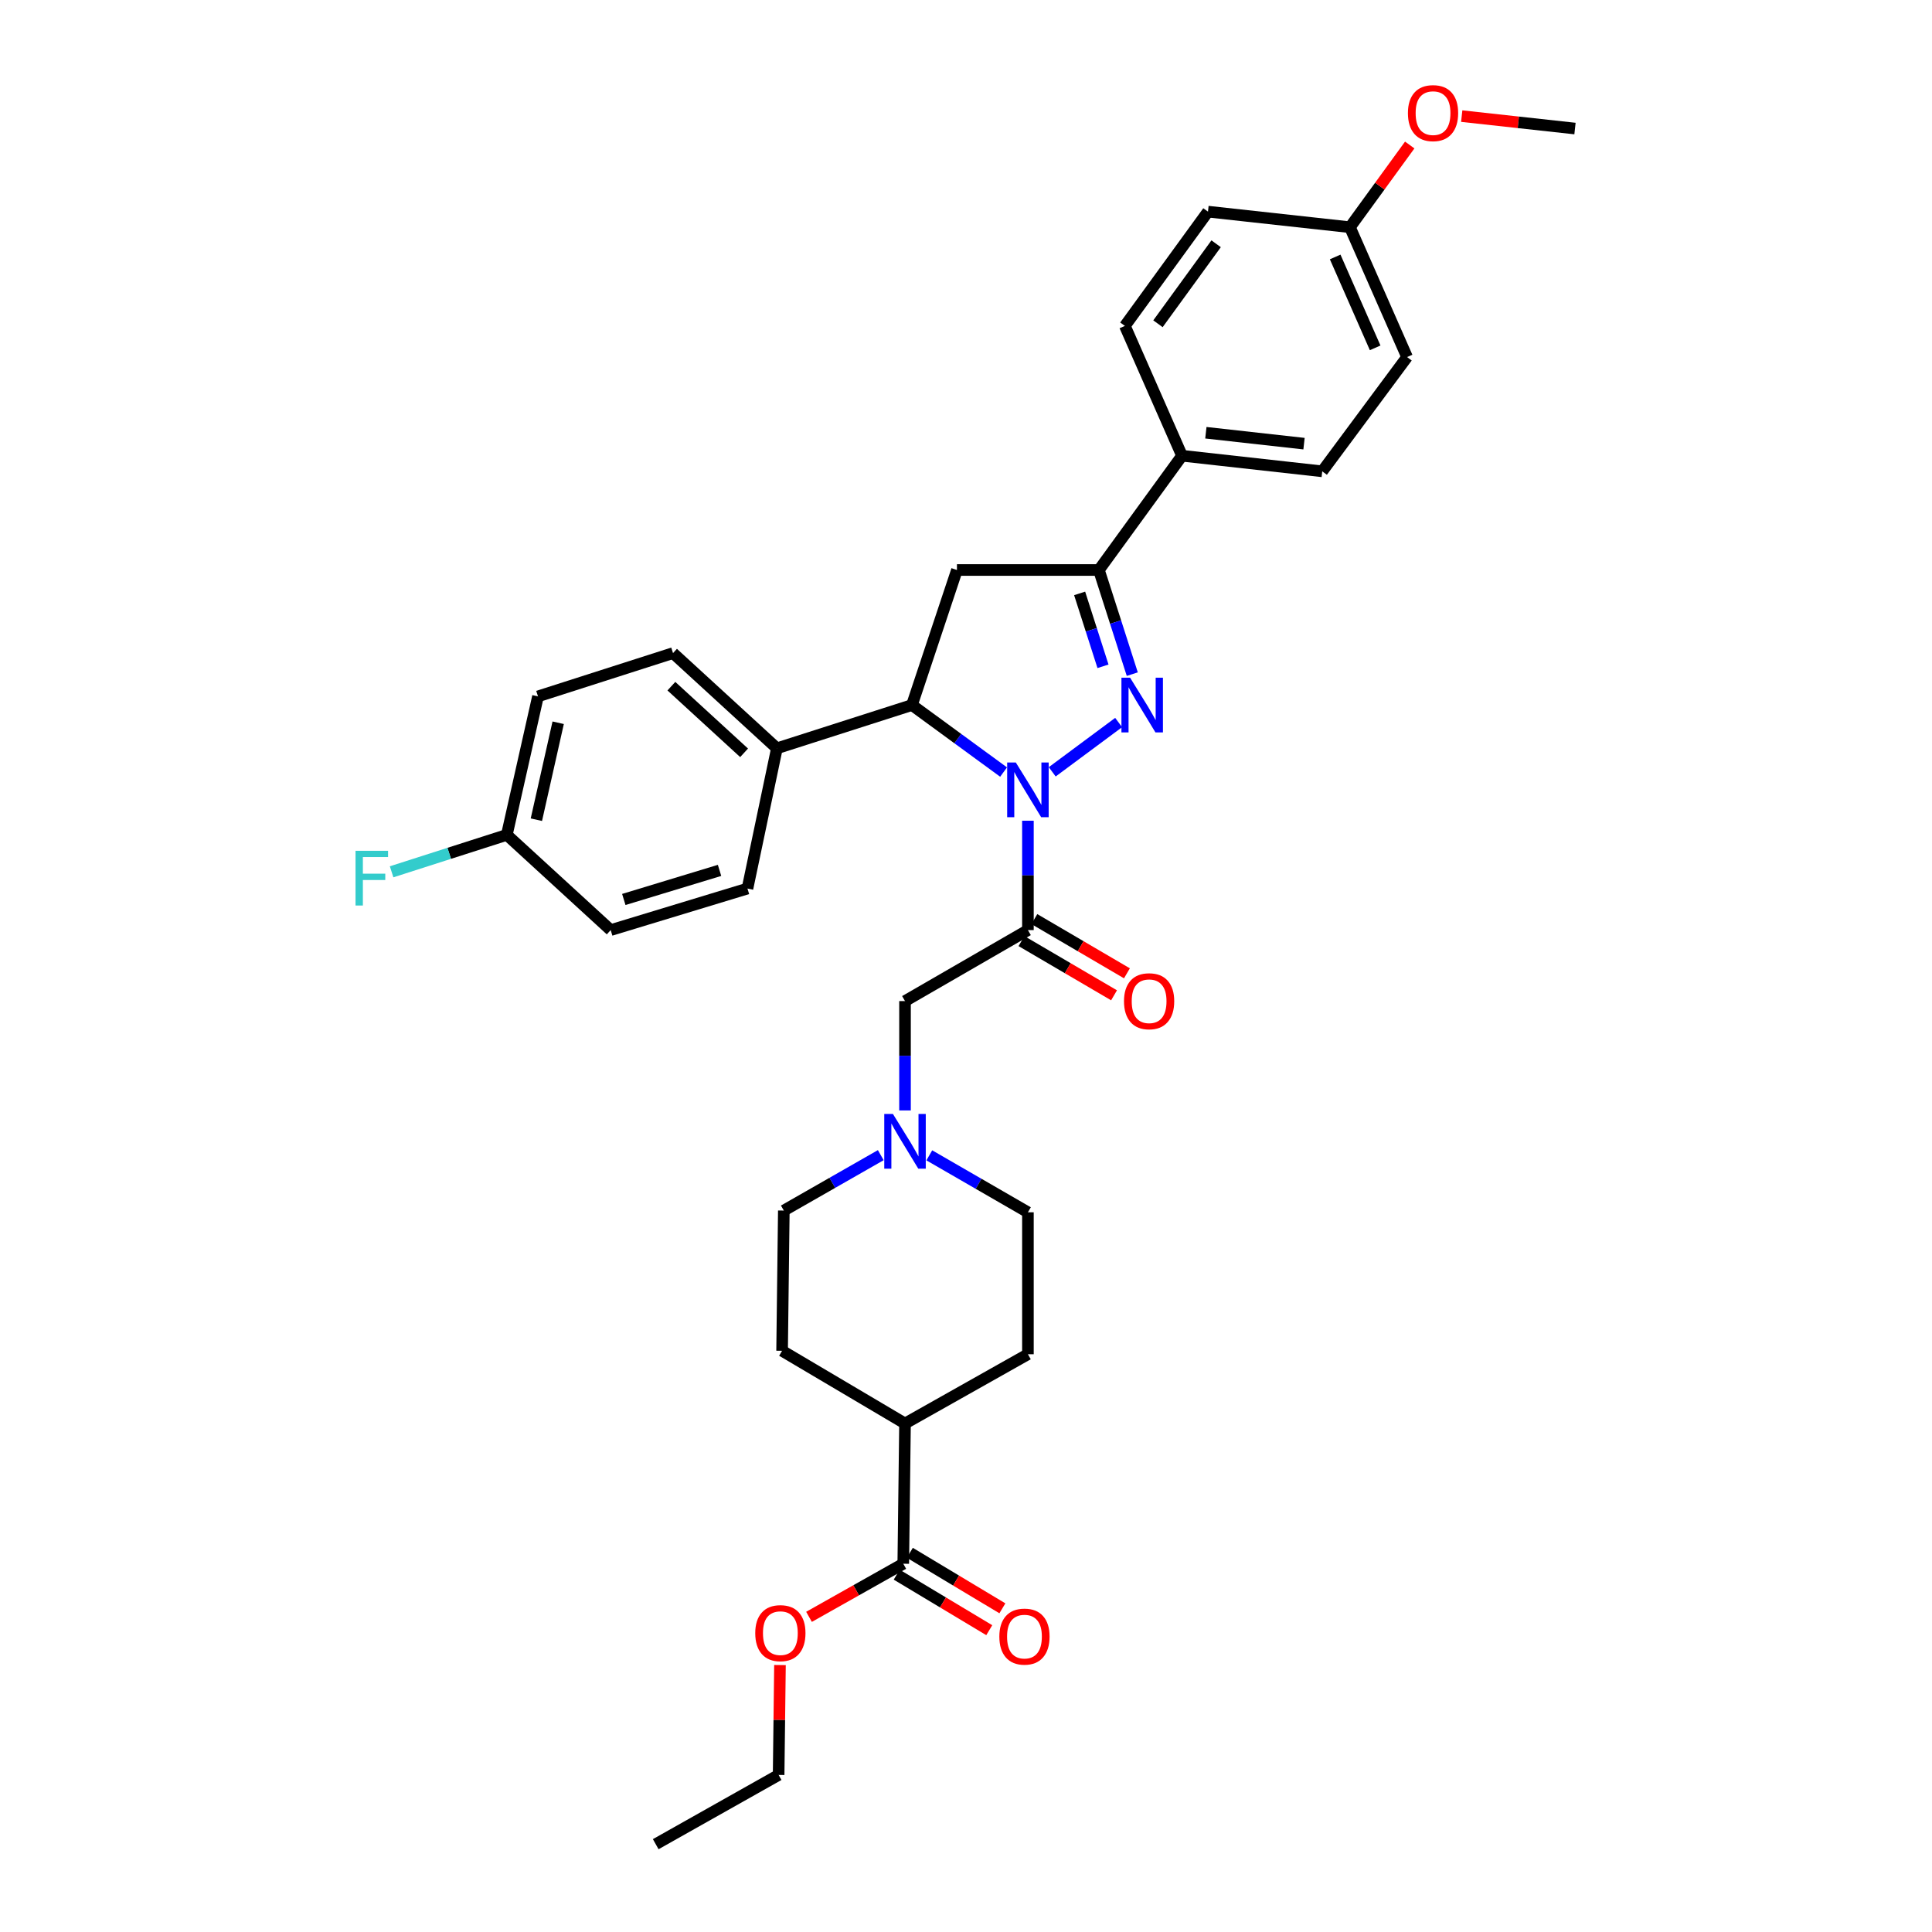 <?xml version='1.0' encoding='iso-8859-1'?>
<svg version='1.1' baseProfile='full'
              xmlns='http://www.w3.org/2000/svg'
                      xmlns:rdkit='http://www.rdkit.org/xml'
                      xmlns:xlink='http://www.w3.org/1999/xlink'
                  xml:space='preserve'
width='1000px' height='1000px' viewBox='0 0 1000 1000'>
<!-- END OF HEADER -->
<rect style='opacity:1.0;fill:#FFFFFF;stroke:none' width='1000' height='1000' x='0' y='0'> </rect>
<path class='bond-0' d='M 481.01,598.001 L 506.53,612.74' style='fill:none;fill-rule:evenodd;stroke:#0000FF;stroke-width:6px;stroke-linecap:butt;stroke-linejoin:miter;stroke-opacity:1' />
<path class='bond-0' d='M 506.53,612.74 L 532.05,627.479' style='fill:none;fill-rule:evenodd;stroke:#000000;stroke-width:6px;stroke-linecap:butt;stroke-linejoin:miter;stroke-opacity:1' />
<path class='bond-1' d='M 468.434,574.763 L 468.434,546.46' style='fill:none;fill-rule:evenodd;stroke:#0000FF;stroke-width:6px;stroke-linecap:butt;stroke-linejoin:miter;stroke-opacity:1' />
<path class='bond-1' d='M 468.434,546.46 L 468.434,518.156' style='fill:none;fill-rule:evenodd;stroke:#000000;stroke-width:6px;stroke-linecap:butt;stroke-linejoin:miter;stroke-opacity:1' />
<path class='bond-2' d='M 455.888,597.907 L 430.796,612.246' style='fill:none;fill-rule:evenodd;stroke:#0000FF;stroke-width:6px;stroke-linecap:butt;stroke-linejoin:miter;stroke-opacity:1' />
<path class='bond-2' d='M 430.796,612.246 L 405.705,626.585' style='fill:none;fill-rule:evenodd;stroke:#000000;stroke-width:6px;stroke-linecap:butt;stroke-linejoin:miter;stroke-opacity:1' />
<path class='bond-3' d='M 532.05,627.479 L 532.05,700.955' style='fill:none;fill-rule:evenodd;stroke:#000000;stroke-width:6px;stroke-linecap:butt;stroke-linejoin:miter;stroke-opacity:1' />
<path class='bond-4' d='M 405.705,626.585 L 404.811,699.166' style='fill:none;fill-rule:evenodd;stroke:#000000;stroke-width:6px;stroke-linecap:butt;stroke-linejoin:miter;stroke-opacity:1' />
<path class='bond-5' d='M 519.45,399.619 L 495.734,382.275' style='fill:none;fill-rule:evenodd;stroke:#0000FF;stroke-width:6px;stroke-linecap:butt;stroke-linejoin:miter;stroke-opacity:1' />
<path class='bond-5' d='M 495.734,382.275 L 472.019,364.93' style='fill:none;fill-rule:evenodd;stroke:#000000;stroke-width:6px;stroke-linecap:butt;stroke-linejoin:miter;stroke-opacity:1' />
<path class='bond-6' d='M 532.05,424.808 L 532.05,453.111' style='fill:none;fill-rule:evenodd;stroke:#0000FF;stroke-width:6px;stroke-linecap:butt;stroke-linejoin:miter;stroke-opacity:1' />
<path class='bond-6' d='M 532.05,453.111 L 532.05,481.415' style='fill:none;fill-rule:evenodd;stroke:#000000;stroke-width:6px;stroke-linecap:butt;stroke-linejoin:miter;stroke-opacity:1' />
<path class='bond-7' d='M 544.631,399.494 L 579.004,373.979' style='fill:none;fill-rule:evenodd;stroke:#0000FF;stroke-width:6px;stroke-linecap:butt;stroke-linejoin:miter;stroke-opacity:1' />
<path class='bond-8' d='M 528.715,487.108 L 552.671,501.139' style='fill:none;fill-rule:evenodd;stroke:#000000;stroke-width:6px;stroke-linecap:butt;stroke-linejoin:miter;stroke-opacity:1' />
<path class='bond-8' d='M 552.671,501.139 L 576.627,515.17' style='fill:none;fill-rule:evenodd;stroke:#FF0000;stroke-width:6px;stroke-linecap:butt;stroke-linejoin:miter;stroke-opacity:1' />
<path class='bond-8' d='M 535.384,475.722 L 559.34,489.753' style='fill:none;fill-rule:evenodd;stroke:#000000;stroke-width:6px;stroke-linecap:butt;stroke-linejoin:miter;stroke-opacity:1' />
<path class='bond-8' d='M 559.34,489.753 L 583.296,503.784' style='fill:none;fill-rule:evenodd;stroke:#FF0000;stroke-width:6px;stroke-linecap:butt;stroke-linejoin:miter;stroke-opacity:1' />
<path class='bond-9' d='M 532.05,481.415 L 468.434,518.156' style='fill:none;fill-rule:evenodd;stroke:#000000;stroke-width:6px;stroke-linecap:butt;stroke-linejoin:miter;stroke-opacity:1' />
<path class='bond-10' d='M 568.791,295.032 L 611.808,235.888' style='fill:none;fill-rule:evenodd;stroke:#000000;stroke-width:6px;stroke-linecap:butt;stroke-linejoin:miter;stroke-opacity:1' />
<path class='bond-11' d='M 568.791,295.032 L 495.316,295.032' style='fill:none;fill-rule:evenodd;stroke:#000000;stroke-width:6px;stroke-linecap:butt;stroke-linejoin:miter;stroke-opacity:1' />
<path class='bond-12' d='M 568.791,295.032 L 577.429,321.983' style='fill:none;fill-rule:evenodd;stroke:#000000;stroke-width:6px;stroke-linecap:butt;stroke-linejoin:miter;stroke-opacity:1' />
<path class='bond-12' d='M 577.429,321.983 L 586.067,348.935' style='fill:none;fill-rule:evenodd;stroke:#0000FF;stroke-width:6px;stroke-linecap:butt;stroke-linejoin:miter;stroke-opacity:1' />
<path class='bond-12' d='M 558.817,307.145 L 564.864,326.011' style='fill:none;fill-rule:evenodd;stroke:#000000;stroke-width:6px;stroke-linecap:butt;stroke-linejoin:miter;stroke-opacity:1' />
<path class='bond-12' d='M 564.864,326.011 L 570.91,344.877' style='fill:none;fill-rule:evenodd;stroke:#0000FF;stroke-width:6px;stroke-linecap:butt;stroke-linejoin:miter;stroke-opacity:1' />
<path class='bond-13' d='M 495.316,295.032 L 472.019,364.93' style='fill:none;fill-rule:evenodd;stroke:#000000;stroke-width:6px;stroke-linecap:butt;stroke-linejoin:miter;stroke-opacity:1' />
<path class='bond-14' d='M 472.019,364.93 L 402.12,387.325' style='fill:none;fill-rule:evenodd;stroke:#000000;stroke-width:6px;stroke-linecap:butt;stroke-linejoin:miter;stroke-opacity:1' />
<path class='bond-15' d='M 728.293,184.815 L 698.728,117.607' style='fill:none;fill-rule:evenodd;stroke:#000000;stroke-width:6px;stroke-linecap:butt;stroke-linejoin:miter;stroke-opacity:1' />
<path class='bond-15' d='M 711.78,180.047 L 691.084,133.001' style='fill:none;fill-rule:evenodd;stroke:#000000;stroke-width:6px;stroke-linecap:butt;stroke-linejoin:miter;stroke-opacity:1' />
<path class='bond-16' d='M 728.293,184.815 L 684.389,243.959' style='fill:none;fill-rule:evenodd;stroke:#000000;stroke-width:6px;stroke-linecap:butt;stroke-linejoin:miter;stroke-opacity:1' />
<path class='bond-17' d='M 698.728,117.607 L 625.245,109.543' style='fill:none;fill-rule:evenodd;stroke:#000000;stroke-width:6px;stroke-linecap:butt;stroke-linejoin:miter;stroke-opacity:1' />
<path class='bond-18' d='M 698.728,117.607 L 714.2,96.332' style='fill:none;fill-rule:evenodd;stroke:#000000;stroke-width:6px;stroke-linecap:butt;stroke-linejoin:miter;stroke-opacity:1' />
<path class='bond-18' d='M 714.2,96.332 L 729.673,75.058' style='fill:none;fill-rule:evenodd;stroke:#FF0000;stroke-width:6px;stroke-linecap:butt;stroke-linejoin:miter;stroke-opacity:1' />
<path class='bond-19' d='M 262.331,432.131 L 278.459,360.444' style='fill:none;fill-rule:evenodd;stroke:#000000;stroke-width:6px;stroke-linecap:butt;stroke-linejoin:miter;stroke-opacity:1' />
<path class='bond-19' d='M 277.624,424.274 L 288.913,374.093' style='fill:none;fill-rule:evenodd;stroke:#000000;stroke-width:6px;stroke-linecap:butt;stroke-linejoin:miter;stroke-opacity:1' />
<path class='bond-20' d='M 262.331,432.131 L 232.513,441.688' style='fill:none;fill-rule:evenodd;stroke:#000000;stroke-width:6px;stroke-linecap:butt;stroke-linejoin:miter;stroke-opacity:1' />
<path class='bond-20' d='M 232.513,441.688 L 202.695,451.246' style='fill:none;fill-rule:evenodd;stroke:#33CCCC;stroke-width:6px;stroke-linecap:butt;stroke-linejoin:miter;stroke-opacity:1' />
<path class='bond-21' d='M 262.331,432.131 L 316.095,481.415' style='fill:none;fill-rule:evenodd;stroke:#000000;stroke-width:6px;stroke-linecap:butt;stroke-linejoin:miter;stroke-opacity:1' />
<path class='bond-22' d='M 402.12,387.325 L 348.357,338.041' style='fill:none;fill-rule:evenodd;stroke:#000000;stroke-width:6px;stroke-linecap:butt;stroke-linejoin:miter;stroke-opacity:1' />
<path class='bond-22' d='M 385.139,389.659 L 347.505,355.16' style='fill:none;fill-rule:evenodd;stroke:#000000;stroke-width:6px;stroke-linecap:butt;stroke-linejoin:miter;stroke-opacity:1' />
<path class='bond-23' d='M 402.12,387.325 L 386.887,459.914' style='fill:none;fill-rule:evenodd;stroke:#000000;stroke-width:6px;stroke-linecap:butt;stroke-linejoin:miter;stroke-opacity:1' />
<path class='bond-24' d='M 278.459,360.444 L 348.357,338.041' style='fill:none;fill-rule:evenodd;stroke:#000000;stroke-width:6px;stroke-linecap:butt;stroke-linejoin:miter;stroke-opacity:1' />
<path class='bond-25' d='M 316.095,481.415 L 386.887,459.914' style='fill:none;fill-rule:evenodd;stroke:#000000;stroke-width:6px;stroke-linecap:butt;stroke-linejoin:miter;stroke-opacity:1' />
<path class='bond-25' d='M 322.879,465.564 L 372.434,450.513' style='fill:none;fill-rule:evenodd;stroke:#000000;stroke-width:6px;stroke-linecap:butt;stroke-linejoin:miter;stroke-opacity:1' />
<path class='bond-26' d='M 625.245,109.543 L 582.236,168.687' style='fill:none;fill-rule:evenodd;stroke:#000000;stroke-width:6px;stroke-linecap:butt;stroke-linejoin:miter;stroke-opacity:1' />
<path class='bond-26' d='M 629.465,126.175 L 599.359,167.576' style='fill:none;fill-rule:evenodd;stroke:#000000;stroke-width:6px;stroke-linecap:butt;stroke-linejoin:miter;stroke-opacity:1' />
<path class='bond-27' d='M 582.236,168.687 L 611.808,235.888' style='fill:none;fill-rule:evenodd;stroke:#000000;stroke-width:6px;stroke-linecap:butt;stroke-linejoin:miter;stroke-opacity:1' />
<path class='bond-28' d='M 611.808,235.888 L 684.389,243.959' style='fill:none;fill-rule:evenodd;stroke:#000000;stroke-width:6px;stroke-linecap:butt;stroke-linejoin:miter;stroke-opacity:1' />
<path class='bond-28' d='M 624.153,223.984 L 674.96,229.634' style='fill:none;fill-rule:evenodd;stroke:#000000;stroke-width:6px;stroke-linecap:butt;stroke-linejoin:miter;stroke-opacity:1' />
<path class='bond-29' d='M 756.585,60.1 L 785.899,63.317' style='fill:none;fill-rule:evenodd;stroke:#FF0000;stroke-width:6px;stroke-linecap:butt;stroke-linejoin:miter;stroke-opacity:1' />
<path class='bond-29' d='M 785.899,63.317 L 815.213,66.534' style='fill:none;fill-rule:evenodd;stroke:#000000;stroke-width:6px;stroke-linecap:butt;stroke-linejoin:miter;stroke-opacity:1' />
<path class='bond-30' d='M 404.811,699.166 L 468.434,736.802' style='fill:none;fill-rule:evenodd;stroke:#000000;stroke-width:6px;stroke-linecap:butt;stroke-linejoin:miter;stroke-opacity:1' />
<path class='bond-31' d='M 468.434,736.802 L 532.05,700.955' style='fill:none;fill-rule:evenodd;stroke:#000000;stroke-width:6px;stroke-linecap:butt;stroke-linejoin:miter;stroke-opacity:1' />
<path class='bond-32' d='M 468.434,736.802 L 467.532,809.383' style='fill:none;fill-rule:evenodd;stroke:#000000;stroke-width:6px;stroke-linecap:butt;stroke-linejoin:miter;stroke-opacity:1' />
<path class='bond-33' d='M 467.532,809.383 L 443.137,823.129' style='fill:none;fill-rule:evenodd;stroke:#000000;stroke-width:6px;stroke-linecap:butt;stroke-linejoin:miter;stroke-opacity:1' />
<path class='bond-33' d='M 443.137,823.129 L 418.742,836.876' style='fill:none;fill-rule:evenodd;stroke:#FF0000;stroke-width:6px;stroke-linecap:butt;stroke-linejoin:miter;stroke-opacity:1' />
<path class='bond-34' d='M 464.138,815.04 L 488.088,829.41' style='fill:none;fill-rule:evenodd;stroke:#000000;stroke-width:6px;stroke-linecap:butt;stroke-linejoin:miter;stroke-opacity:1' />
<path class='bond-34' d='M 488.088,829.41 L 512.038,843.779' style='fill:none;fill-rule:evenodd;stroke:#FF0000;stroke-width:6px;stroke-linecap:butt;stroke-linejoin:miter;stroke-opacity:1' />
<path class='bond-34' d='M 470.927,803.725 L 494.877,818.095' style='fill:none;fill-rule:evenodd;stroke:#000000;stroke-width:6px;stroke-linecap:butt;stroke-linejoin:miter;stroke-opacity:1' />
<path class='bond-34' d='M 494.877,818.095 L 518.827,832.464' style='fill:none;fill-rule:evenodd;stroke:#FF0000;stroke-width:6px;stroke-linecap:butt;stroke-linejoin:miter;stroke-opacity:1' />
<path class='bond-35' d='M 403.713,861.827 L 403.364,890.266' style='fill:none;fill-rule:evenodd;stroke:#FF0000;stroke-width:6px;stroke-linecap:butt;stroke-linejoin:miter;stroke-opacity:1' />
<path class='bond-35' d='M 403.364,890.266 L 403.015,918.706' style='fill:none;fill-rule:evenodd;stroke:#000000;stroke-width:6px;stroke-linecap:butt;stroke-linejoin:miter;stroke-opacity:1' />
<path class='bond-36' d='M 403.015,918.706 L 339.399,954.545' style='fill:none;fill-rule:evenodd;stroke:#000000;stroke-width:6px;stroke-linecap:butt;stroke-linejoin:miter;stroke-opacity:1' />
<path  class='atom-0' d='M 462.174 576.578
L 471.454 591.578
Q 472.374 593.058, 473.854 595.738
Q 475.334 598.418, 475.414 598.578
L 475.414 576.578
L 479.174 576.578
L 479.174 604.898
L 475.294 604.898
L 465.334 588.498
Q 464.174 586.578, 462.934 584.378
Q 461.734 582.178, 461.374 581.498
L 461.374 604.898
L 457.694 604.898
L 457.694 576.578
L 462.174 576.578
' fill='#0000FF'/>
<path  class='atom-3' d='M 525.79 394.674
L 535.07 409.674
Q 535.99 411.154, 537.47 413.834
Q 538.95 416.514, 539.03 416.674
L 539.03 394.674
L 542.79 394.674
L 542.79 422.994
L 538.91 422.994
L 528.95 406.594
Q 527.79 404.674, 526.55 402.474
Q 525.35 400.274, 524.99 399.594
L 524.99 422.994
L 521.31 422.994
L 521.31 394.674
L 525.79 394.674
' fill='#0000FF'/>
<path  class='atom-5' d='M 581.778 518.236
Q 581.778 511.436, 585.138 507.636
Q 588.498 503.836, 594.778 503.836
Q 601.058 503.836, 604.418 507.636
Q 607.778 511.436, 607.778 518.236
Q 607.778 525.116, 604.378 529.036
Q 600.978 532.916, 594.778 532.916
Q 588.538 532.916, 585.138 529.036
Q 581.778 525.156, 581.778 518.236
M 594.778 529.716
Q 599.098 529.716, 601.418 526.836
Q 603.778 523.916, 603.778 518.236
Q 603.778 512.676, 601.418 509.876
Q 599.098 507.036, 594.778 507.036
Q 590.458 507.036, 588.098 509.836
Q 585.778 512.636, 585.778 518.236
Q 585.778 523.956, 588.098 526.836
Q 590.458 529.716, 594.778 529.716
' fill='#FF0000'/>
<path  class='atom-10' d='M 584.934 350.77
L 594.214 365.77
Q 595.134 367.25, 596.614 369.93
Q 598.094 372.61, 598.174 372.77
L 598.174 350.77
L 601.934 350.77
L 601.934 379.09
L 598.054 379.09
L 588.094 362.69
Q 586.934 360.77, 585.694 358.57
Q 584.494 356.37, 584.134 355.69
L 584.134 379.09
L 580.454 379.09
L 580.454 350.77
L 584.934 350.77
' fill='#0000FF'/>
<path  class='atom-15' d='M 184.02 440.373
L 200.86 440.373
L 200.86 443.613
L 187.82 443.613
L 187.82 452.213
L 199.42 452.213
L 199.42 455.493
L 187.82 455.493
L 187.82 468.693
L 184.02 468.693
L 184.02 440.373
' fill='#33CCCC'/>
<path  class='atom-24' d='M 728.737 58.55
Q 728.737 51.75, 732.097 47.95
Q 735.457 44.15, 741.737 44.15
Q 748.017 44.15, 751.377 47.95
Q 754.737 51.75, 754.737 58.55
Q 754.737 65.43, 751.337 69.35
Q 747.937 73.23, 741.737 73.23
Q 735.497 73.23, 732.097 69.35
Q 728.737 65.47, 728.737 58.55
M 741.737 70.03
Q 746.057 70.03, 748.377 67.15
Q 750.737 64.23, 750.737 58.55
Q 750.737 52.99, 748.377 50.19
Q 746.057 47.35, 741.737 47.35
Q 737.417 47.35, 735.057 50.15
Q 732.737 52.95, 732.737 58.55
Q 732.737 64.27, 735.057 67.15
Q 737.417 70.03, 741.737 70.03
' fill='#FF0000'/>
<path  class='atom-30' d='M 390.916 845.31
Q 390.916 838.51, 394.276 834.71
Q 397.636 830.91, 403.916 830.91
Q 410.196 830.91, 413.556 834.71
Q 416.916 838.51, 416.916 845.31
Q 416.916 852.19, 413.516 856.11
Q 410.116 859.99, 403.916 859.99
Q 397.676 859.99, 394.276 856.11
Q 390.916 852.23, 390.916 845.31
M 403.916 856.79
Q 408.236 856.79, 410.556 853.91
Q 412.916 850.99, 412.916 845.31
Q 412.916 839.75, 410.556 836.95
Q 408.236 834.11, 403.916 834.11
Q 399.596 834.11, 397.236 836.91
Q 394.916 839.71, 394.916 845.31
Q 394.916 851.03, 397.236 853.91
Q 399.596 856.79, 403.916 856.79
' fill='#FF0000'/>
<path  class='atom-31' d='M 517.261 847.099
Q 517.261 840.299, 520.621 836.499
Q 523.981 832.699, 530.261 832.699
Q 536.541 832.699, 539.901 836.499
Q 543.261 840.299, 543.261 847.099
Q 543.261 853.979, 539.861 857.899
Q 536.461 861.779, 530.261 861.779
Q 524.021 861.779, 520.621 857.899
Q 517.261 854.019, 517.261 847.099
M 530.261 858.579
Q 534.581 858.579, 536.901 855.699
Q 539.261 852.779, 539.261 847.099
Q 539.261 841.539, 536.901 838.739
Q 534.581 835.899, 530.261 835.899
Q 525.941 835.899, 523.581 838.699
Q 521.261 841.499, 521.261 847.099
Q 521.261 852.819, 523.581 855.699
Q 525.941 858.579, 530.261 858.579
' fill='#FF0000'/>
</svg>
